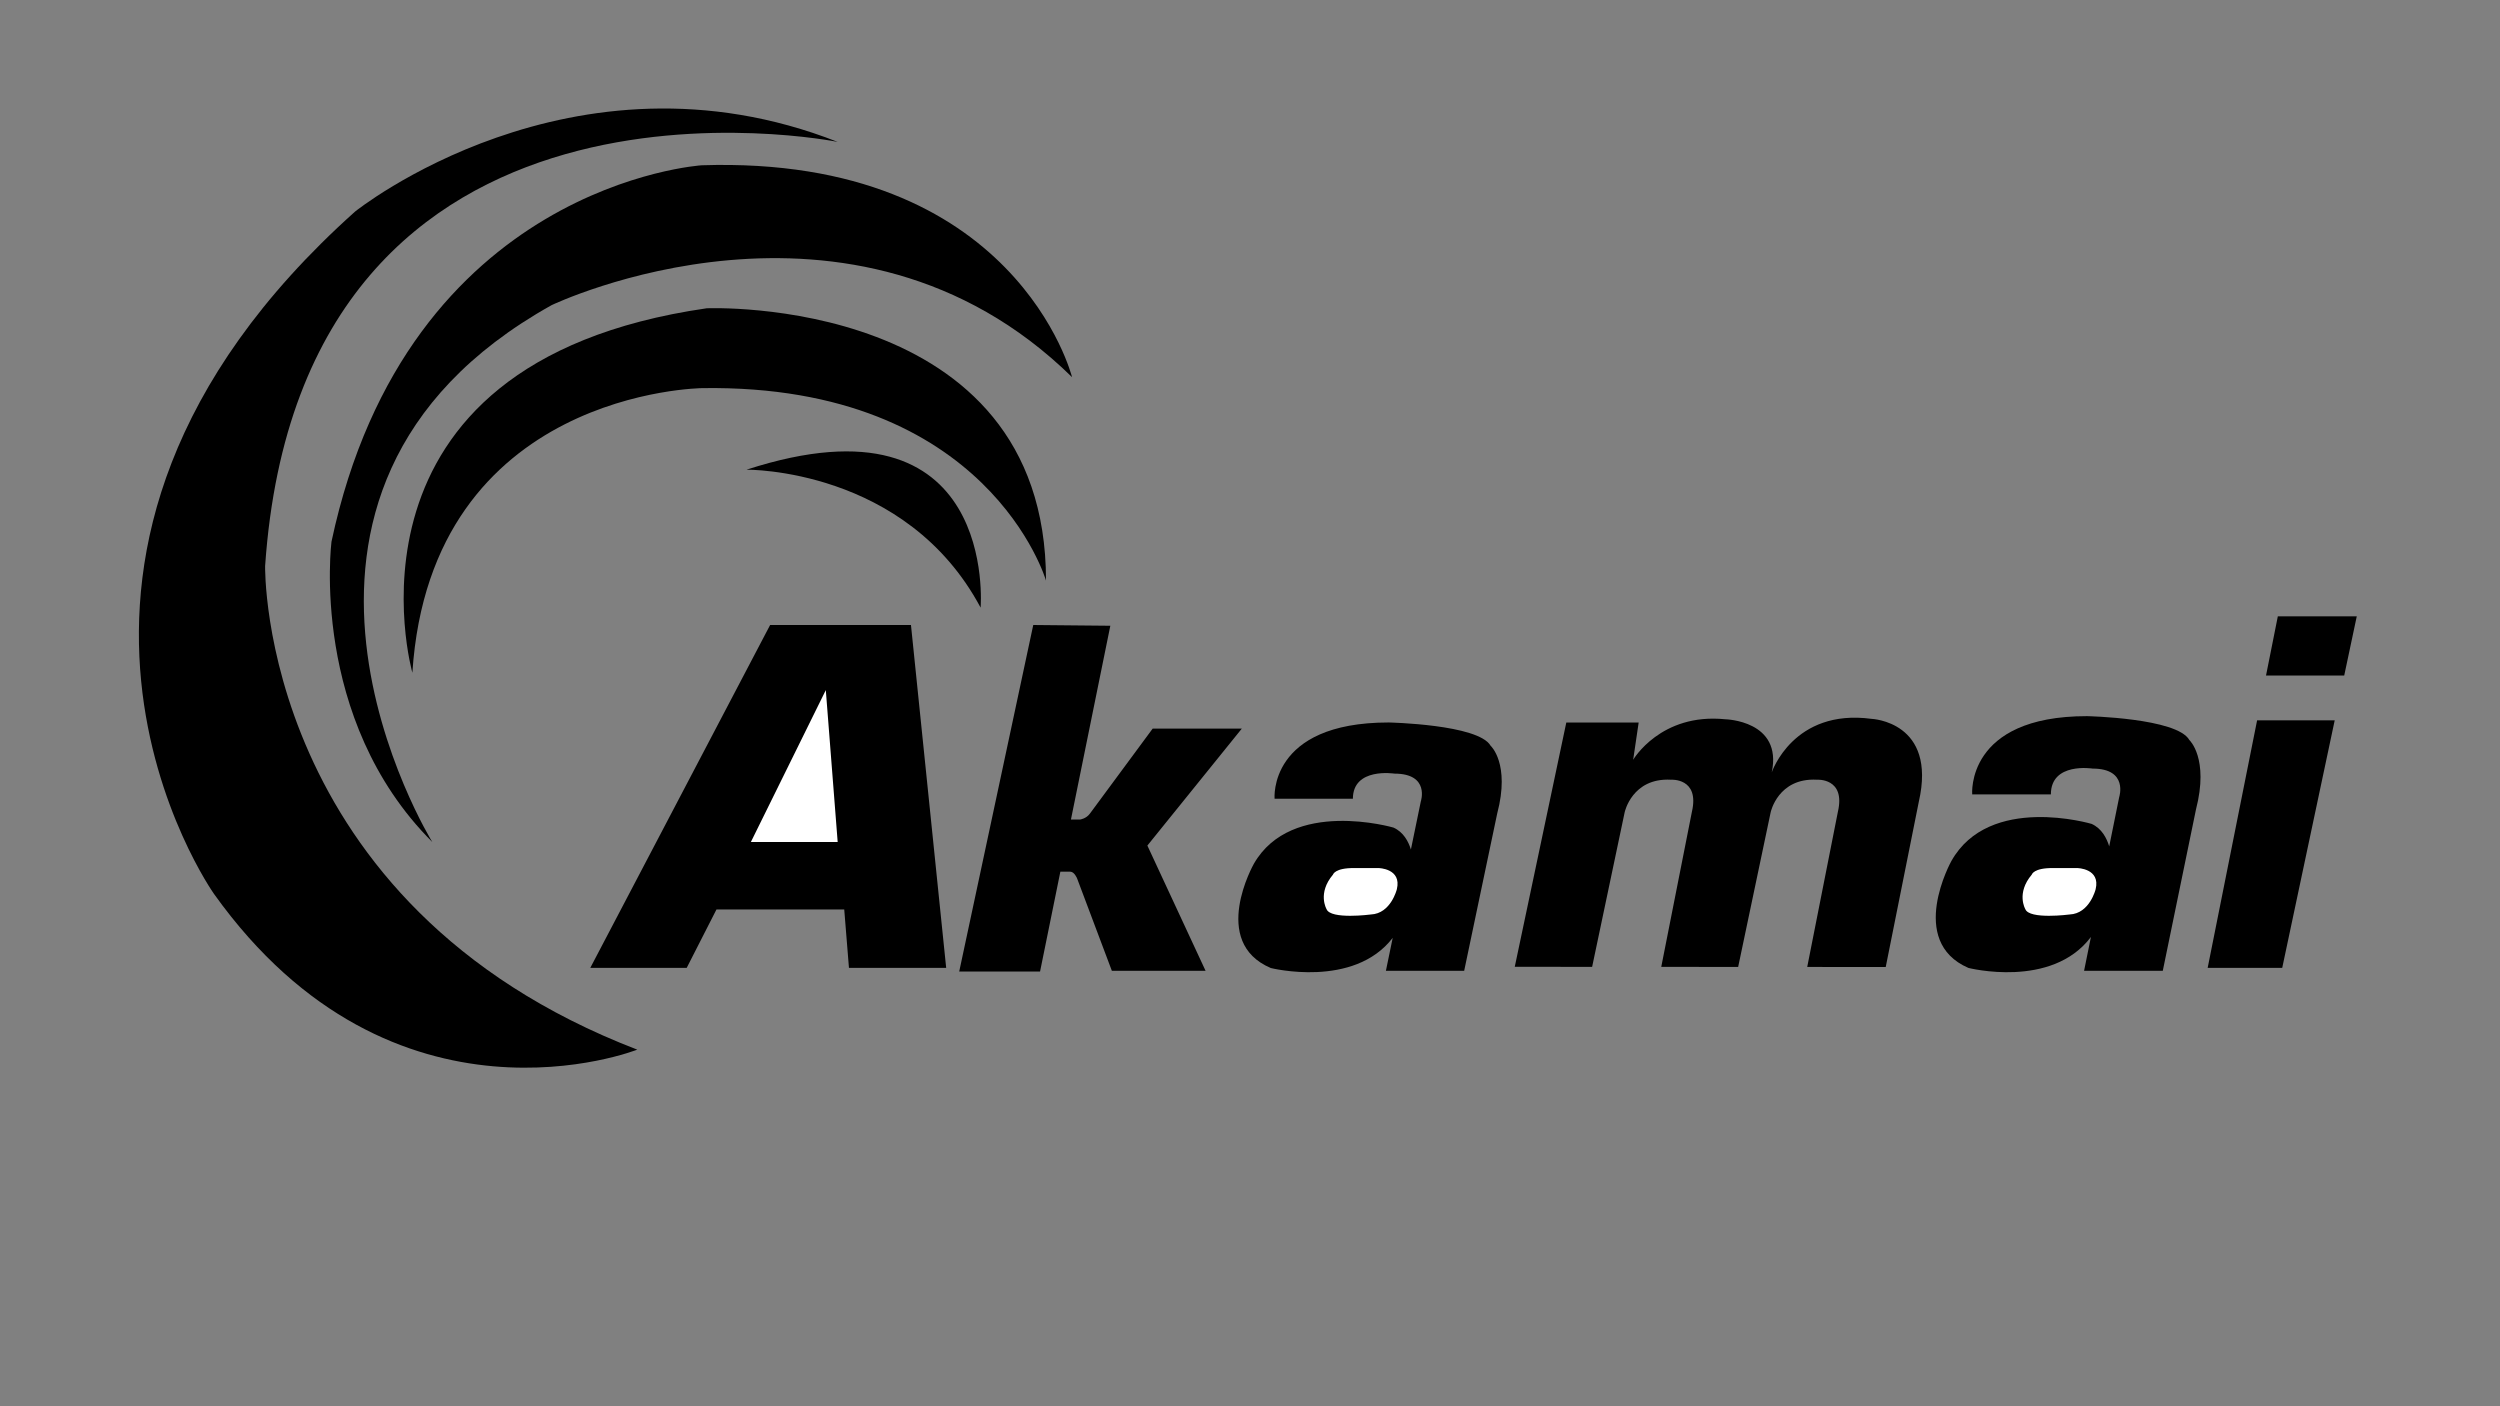 <svg width="576" height="324" viewBox="0 0 576 324" fill="none" xmlns="http://www.w3.org/2000/svg">
<rect x="0" y="0" width="576" height="324" fill="#808080" stroke="none"/>
<path d="M172 108.216C172 108.216 208.73 107.758 225.934 140C225.934 140 230.117 89.334 172 108.216Z" fill="black"/>
<path d="M241 133.766C241 133.766 227.816 88.481 161.881 89.423C161.881 89.423 99.247 89.896 95.01 155C95.01 155 74.76 83.764 162.825 71.027C162.825 71.027 241 67.725 241 133.766Z" fill="black"/>
<path d="M99.6 194C99.6 194 49.832 113.435 127.088 70.307C127.088 70.307 196.285 37.133 247 86.896C247 86.896 234.203 35.712 161.687 38.08C161.687 38.08 93.91 42.348 76.373 124.809C76.377 124.809 71.162 165.565 99.6 194Z" fill="black"/>
<path d="M193 32.694C193 32.694 69.565 7.672 61.083 130.421C61.083 130.421 59.666 208.316 146.827 241.837C146.827 241.837 90.776 264.023 49.306 205.958C49.306 205.958 -6.289 127.589 81.809 48.746C81.809 48.746 131.753 8.615 193 32.694Z" fill="black"/>
<path d="M195.6 223H218L209.886 144H177.436L136 223H158.214L165.074 209.543H194.512L195.6 223Z" fill="black"/>
<path d="M173 194L190.265 159L193 194H173Z" fill="white"/>
<path d="M286.121 167.865H265.58L251.126 187.439C250.256 188.644 248.862 188.817 248.862 188.817H246.746L255.82 144.173L238.061 144L221 223.845H239.629L244.307 200.838H246.595C247.539 200.838 248.16 202.381 248.16 202.381L256.171 223.671H277.763L264.354 194.819L286.121 167.865ZM343.435 171.817C340.616 166.882 319.961 166.459 319.961 166.459C292.143 166.459 293.663 184.035 293.663 184.035H311.704C311.704 176.74 321.268 178.242 321.268 178.242C329.525 178.242 327.351 184.672 327.351 184.672L325.072 195.726C324.508 193.901 323.372 191.705 321.051 190.674C321.051 190.674 297.577 183.814 288.883 199.029C288.883 199.029 278.669 217.032 292.797 223.035C292.797 223.035 311.88 227.821 320.88 216.078L319.311 223.679H337.344L344.951 187.455C347.999 175.89 343.435 171.817 343.435 171.817Z" fill="black"/>
<path d="M312.07 200.002H317.606C317.606 200.002 323.004 200.071 321.834 204.885C321.834 204.885 320.472 210.491 315.849 210.695C315.849 210.695 306.542 211.924 305.629 209.45C305.629 209.45 303.481 205.803 307.125 201.504C307.125 201.504 307.52 199.944 312.07 200.002Z" fill="white"/>
<path d="M504.42 170.494C501.587 165.434 480.829 165 480.829 165C452.86 165 454.396 183.022 454.396 183.022H472.522C472.522 175.541 482.135 177.082 482.135 177.082C490.442 177.082 488.258 183.675 488.258 183.675L485.962 195.009C485.396 193.138 484.258 190.887 481.921 189.829C481.921 189.829 458.322 182.795 449.588 198.396C449.588 198.396 439.322 216.856 453.522 223.01C453.522 223.01 472.698 227.918 481.749 215.877L480.172 223.671H498.306L505.948 186.529C509.007 174.67 504.42 170.494 504.42 170.494Z" fill="black"/>
<path d="M473.069 200.002H478.601C478.601 200.002 484.007 200.071 482.833 204.885C482.833 204.885 481.467 210.491 476.844 210.695C476.844 210.695 467.54 211.924 466.627 209.45C466.627 209.45 464.482 205.803 468.127 201.504C468.127 201.504 468.514 199.944 473.069 200.002Z" fill="white"/>
<path d="M520.035 165.971L508.645 223H525.823L537.915 165.971H520.035ZM540.11 155.635L543 142H524.812L522.092 155.635H540.11ZM431.201 165.623C413.167 163.201 408.212 177.95 408.212 177.95C410.754 165.987 397.501 165.72 397.501 165.72C382.599 164.206 376.282 175.055 376.282 175.055L377.547 166.475H360.875L349 222.754L366.828 222.762L374.326 187.135C374.326 187.135 376.023 179.161 384.98 179.646C384.98 179.646 391.632 179.165 389.818 187.018L382.753 222.77L400.472 222.778L407.965 187.135C407.965 187.135 409.663 179.161 418.619 179.646C418.619 179.646 425.272 179.165 423.453 187.018L416.384 222.786L434.471 222.802L442.094 184.721C446.325 166.225 431.201 165.623 431.201 165.623Z" fill="black"/>
</svg>
